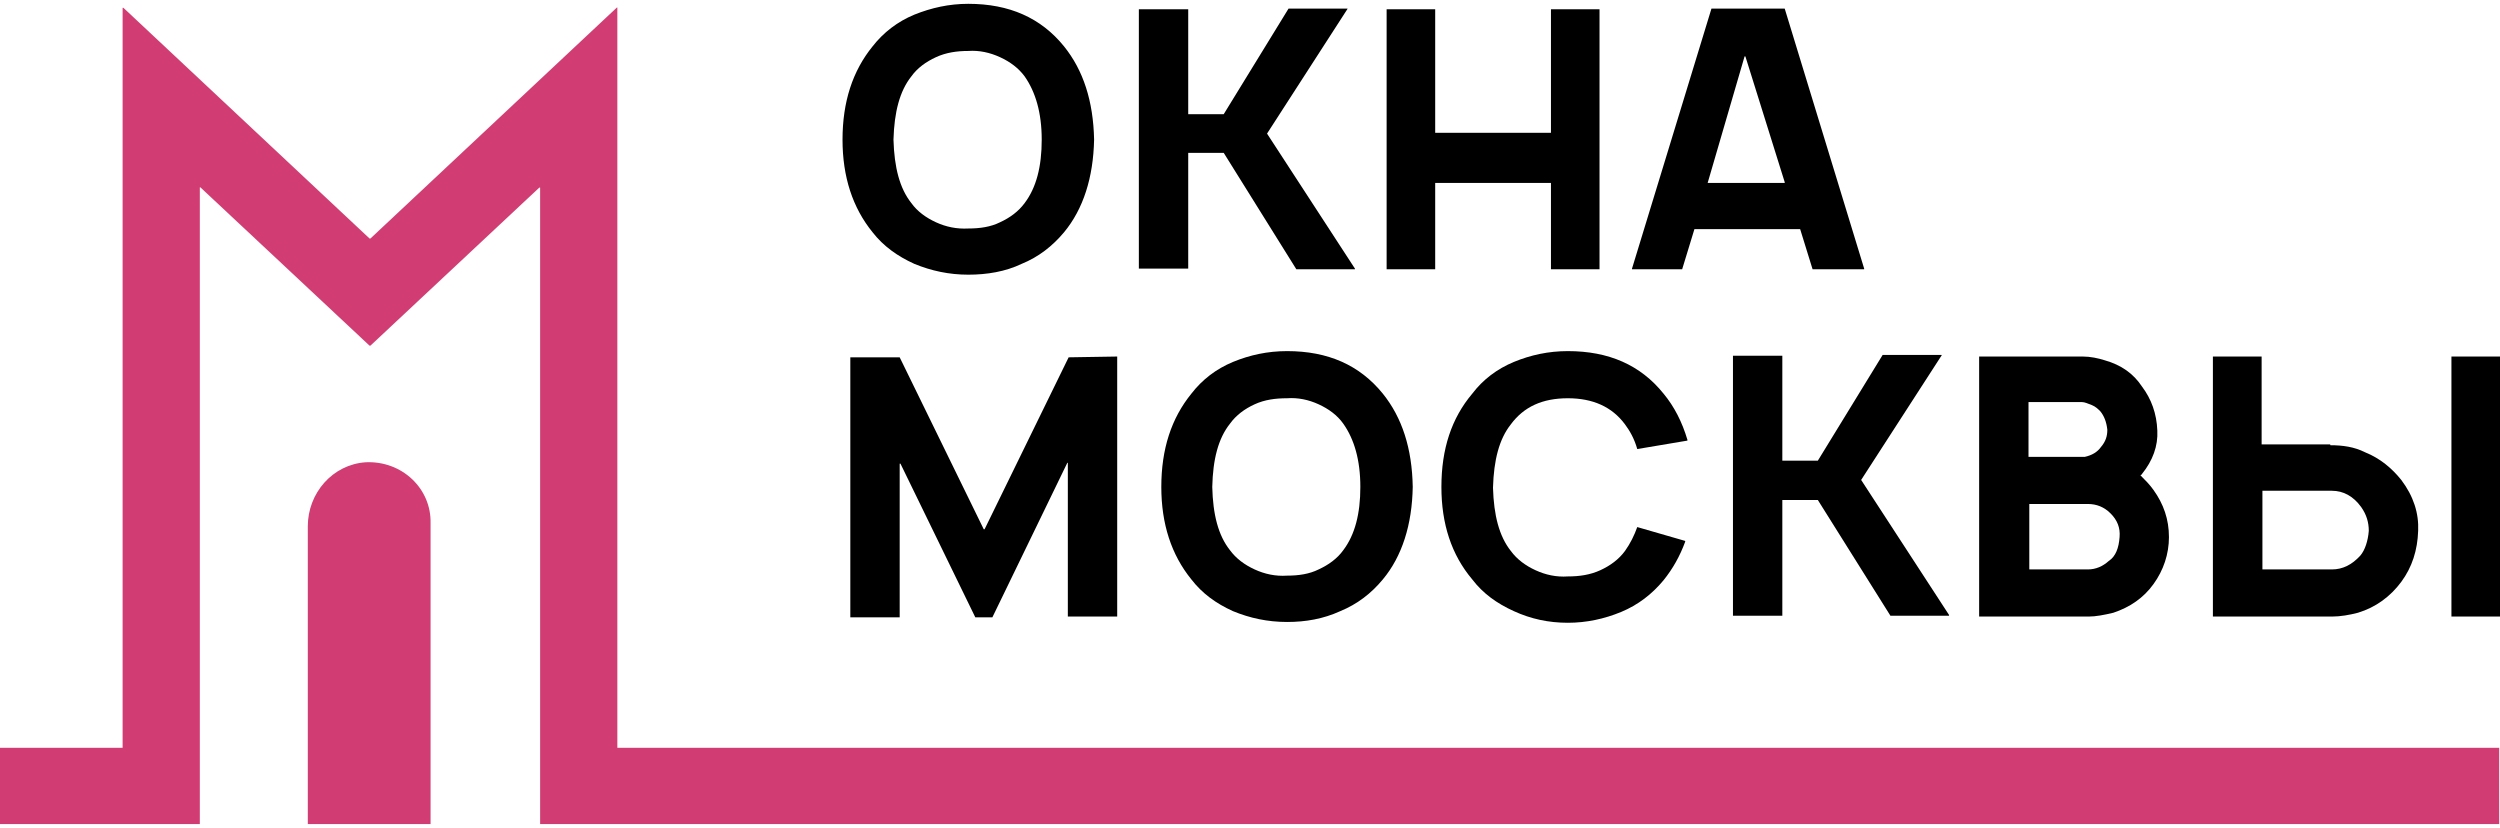 <svg xmlns="http://www.w3.org/2000/svg" width="157" height="52" viewBox="0 0 157000 52000" style="image-rendering:optimizeQuality;shape-rendering:geometricPrecision;text-rendering:geometricPrecision"><defs><style type="text/css">  
    .fil1 {fill:black}
    .fil0 {fill:#D13D73}
   </style></defs><path class="fil0" d="M38770 46960c0 0-50 0 0 0l0-39740 0-970 0-5760c0 0 0-50-50 0l-15460 14490c0 0 0 0-50 0l-15460-14490c0 0-50 0-50 0l0 5760 0 970 0 39740c0 0 0 0 0 0l-7700 0c0 0 0 0 0 0l0 4790c0 0 0 0 0 0l12550 0c0 0 0 0 0 0l0-4840 0-35130c0 0 0-50 50 0l10610 9930c0 0 0 0 50 0l10610-9930c0 0 50 0 50 0l0 35130 0 4840c0 0 0 0 0 0l123030 0c0 0 0 0 0 0l0-4790c0 0 0 0 0 0l-118180 0z"/><path class="fil0" d="M22970 29030c-2090 140-3640 1940-3640 4020l0 18700c0 0 0 0 0 0l7710 0c0 0 0 0 0 0l0-18890c50-2180-1790-3930-4070-3830z"/><path class="fil1" d="M60810 17250c-1210 0-2320-240-3390-680-1060-480-1940-1110-2620-1980-1260-1550-1890-3490-1890-5820 0-2370 630-4310 1890-5860 680-870 1560-1550 2620-1990 1070-430 2180-680 3390-680 2570 0 4560 880 6010 2670 1210 1500 1840 3440 1890 5860-50 2380-680 4360-1890 5820-730 870-1600 1550-2660 1980-1020 490-2180 680-3350 680zm0-2900c730 0 1410-100 1990-390 630-290 1160-680 1550-1210 730-970 1070-2280 1070-3980 0-1690-390-3000-1070-3970-390-530-920-920-1550-1210-630-290-1310-440-1990-390-720 0-1400 100-2030 390-630 290-1170 680-1550 1210-730 920-1070 2230-1120 3970 50 1750 390 3060 1120 3980 380 530 920 920 1550 1210 630 290 1310 430 2030 390z"/><path class="fil1" d="M76850 9600l-2230 0c0 0 0 0 0 0l0 7270c0 0 0 0 0 0l-3100 0c0 0 0 0 0 0l0-16290c0 0 0 0 0 0l3100 0c0 0 0 0 0 0l0 6590c0 0 0 0 0 0l2230 0c0 0 0 0 0 0l4070-6630c0 0 0 0 0 0l3690 0c0 0 40 0 0 40l-5040 7810c0 0 0 0 0 0l5520 8480c0 0 0 40 0 40l-3680 0c0 0 0 0 0 0l-4560-7310c50 0 0 0 0 0z"/><path class="fil1" d="M97400 580l3050 0c0 0 0 0 0 0l0 16330c0 0 0 0 0 0l-3050 0c0 0 0 0 0 0l0-5420c0 0 0 0 0 0l-7270 0c0 0 0 0 0 0l0 5420c0 0 0 0 0 0l-3050 0c0 0 0 0 0 0l0-16330c0 0 0 0 0 0l3050 0c0 0 0 0 0 0l0 7760c0 0 0 0 0 0l7270 0c0 0 0 0 0 0l0-7760c-50 0 0 0 0 0z"/><path class="fil1" d="M113830 16910l-780-2520c0 0 0 0 0 0l-6640 0c0 0 0 0 0 0l-770 2520c0 0 0 0 0 0l-3150 0c0 0 0 0 0-40l4990-16330c0 0 0 0 0 0l4600 0c0 0 0 0 0 0l4990 16330c0 0 0 40 0 40l-3240 0c0 0 0 0 0 0zm-6590-5420l4840 0c0 0 0 0 0-50l-2470-7900c0 0-50 0-50 0l-2320 7950c0-50 0 0 0 0z"/><path class="fil1" d="M70160 22390l0 16330c0 0 0 0 0 0l-3100 0c0 0 0 0 0 0l0-9640c0 0-40-50-40 0l-4700 9690c0 0 0 0 0 0l-1070 0c0 0 0 0 0 0l-4700-9650c0 0-50 0-50 0l0 9650c0 0 0 0 0 0l-3100 0c0 0 0 0 0 0l0-16330c0 0 0 0 0 0l3100 0c0 0 0 0 0 0l5280 10800c0 0 50 0 50 0l5280-10800c0 0 0 0 0 0l3050-50c0 0 0 0 0 0z"/><path class="fil1" d="M80830 39060c-1220 0-2330-240-3400-680-1060-480-1930-1110-2610-1990-1260-1550-1890-3490-1890-5810 0-2380 630-4310 1890-5860 680-880 1550-1550 2610-1990 1070-440 2180-680 3400-680 2560 0 4550 870 6010 2670 1210 1500 1840 3440 1880 5860-40 2370-670 4360-1880 5810-730 880-1600 1550-2670 1990-1070 490-2180 680-3340 680zm0-2910c720 0 1400-100 1980-390 630-290 1170-680 1550-1210 730-970 1070-2280 1070-3970 0-1700-390-3010-1070-3970-380-540-920-930-1550-1220-630-290-1310-430-1980-380-730 0-1410 90-2040 380-630 290-1160 680-1550 1220-730 920-1070 2220-1110 3970 40 1740 380 3050 1110 3970 390 530 920 920 1550 1210 630 290 1310 440 2040 390z"/><path class="fil1" d="M102820 33100l3010 870c0 0 0 0 0 50-340 920-780 1700-1360 2420-720 870-1600 1550-2660 1990-1070 440-2180 680-3350 680-1210 0-2320-240-3390-730-1060-480-1940-1110-2610-1990-1310-1550-1940-3490-1940-5810 0-2380 630-4310 1940-5860 670-880 1550-1550 2610-1990 1070-440 2180-680 3390-680 2570 0 4560 870 6010 2670 680 820 1170 1790 1500 2900 0 0 0 50 0 50l-3150 530c0 0 0 0 0 0-190-670-480-1160-770-1550-820-1110-2030-1640-3590-1640-1590 0-2760 530-3580 1640-730 920-1070 2230-1120 3980 50 1740 390 3050 1120 3970 390 530 920 920 1550 1210 630 290 1310 440 2030 390 730 0 1410-100 2040-390 630-290 1160-680 1550-1210 340-480 580-970 770-1500 0 0 0 0 0 0z"/><path class="fil1" d="M114160 31400l-2230 0c0 0 0 0 0 0l0 7270c0 0 0 0 0 0l-3100 0c0 0 0 0 0 0l0-16330c0 0 0 0 0 0l3100 0c0 0 0 0 0 0l0 6590c0 0 0 0 0 0l2230 0c0 0 0 0 0 0l4070-6640c0 0 0 0 0 0l3690 0c0 0 50 0 0 50l-5040 7800c0 0 0 0 0 0l5520 8480c0 0 0 50 0 50l-3680 0c0 0 0 0 0 0l-4560-7270c0 0 0 0 0 0z"/><path class="fil1" d="M135240 30770c630 880 970 1840 970 2960 0 1060-340 2080-970 2950-630 880-1500 1460-2520 1800-580 140-1110 240-1550 240l-6880 0c0 0 0 0 0 0l0-16330c0 0 0 0 0 0l6500 0c480 0 960 100 1400 240 1020 290 1790 830 2330 1650 580 770 920 1690 960 2760 50 970-290 1890-960 2720 0 40-50 40-100 90 290 290 580 580 820 920zm-4500-5520l-3350 0c0 0 0 0 0 0l0 3440c0 0 0 0 0 0l3540 0c440-100 780-290 1020-630 290-340 390-680 390-1070-50-480-200-870-440-1160-150-150-290-290-530-390-250-90-440-190-630-190zm2370 8480c50-580-140-1070-580-1500-390-390-870-580-1410-580l-3680 0c0 0 0 0 0 0l0 4110c0 0 0 0 0 0l3680 0c490 0 930-190 1310-530 440-290 630-820 680-1500z"/><path class="fil1" d="M146340 27960c780 0 1500 100 2180 440 970 390 1700 1020 2280 1740 770 1020 1110 2090 1060 3200-40 1210-380 2280-1060 3200-680 920-1600 1600-2720 1940-530 140-1110 240-1640 240l-7470 0c0 0 0 0 0 0l0-16330c0 0 0 0 0 0l3060 0c0 0 0 0 0 0l0 5520c0 0 0 0 0 0l4310 0 0 50zm2420 5380c0-530-140-1020-480-1500-490-680-1120-1020-1840-1020l-4360 0c0 0 0 0 0 0l0 4940c0 0 0 0 0 0l4360 0c680 0 1260-290 1790-870 290-340 480-920 530-1550zm5190-10950l3050 0c0 0 0 0 0 0l0 16330c0 0 0 0 0 0l-3050 0c0 0 0 0 0 0l0-16330c0 0 0 0 0 0z"/></svg>